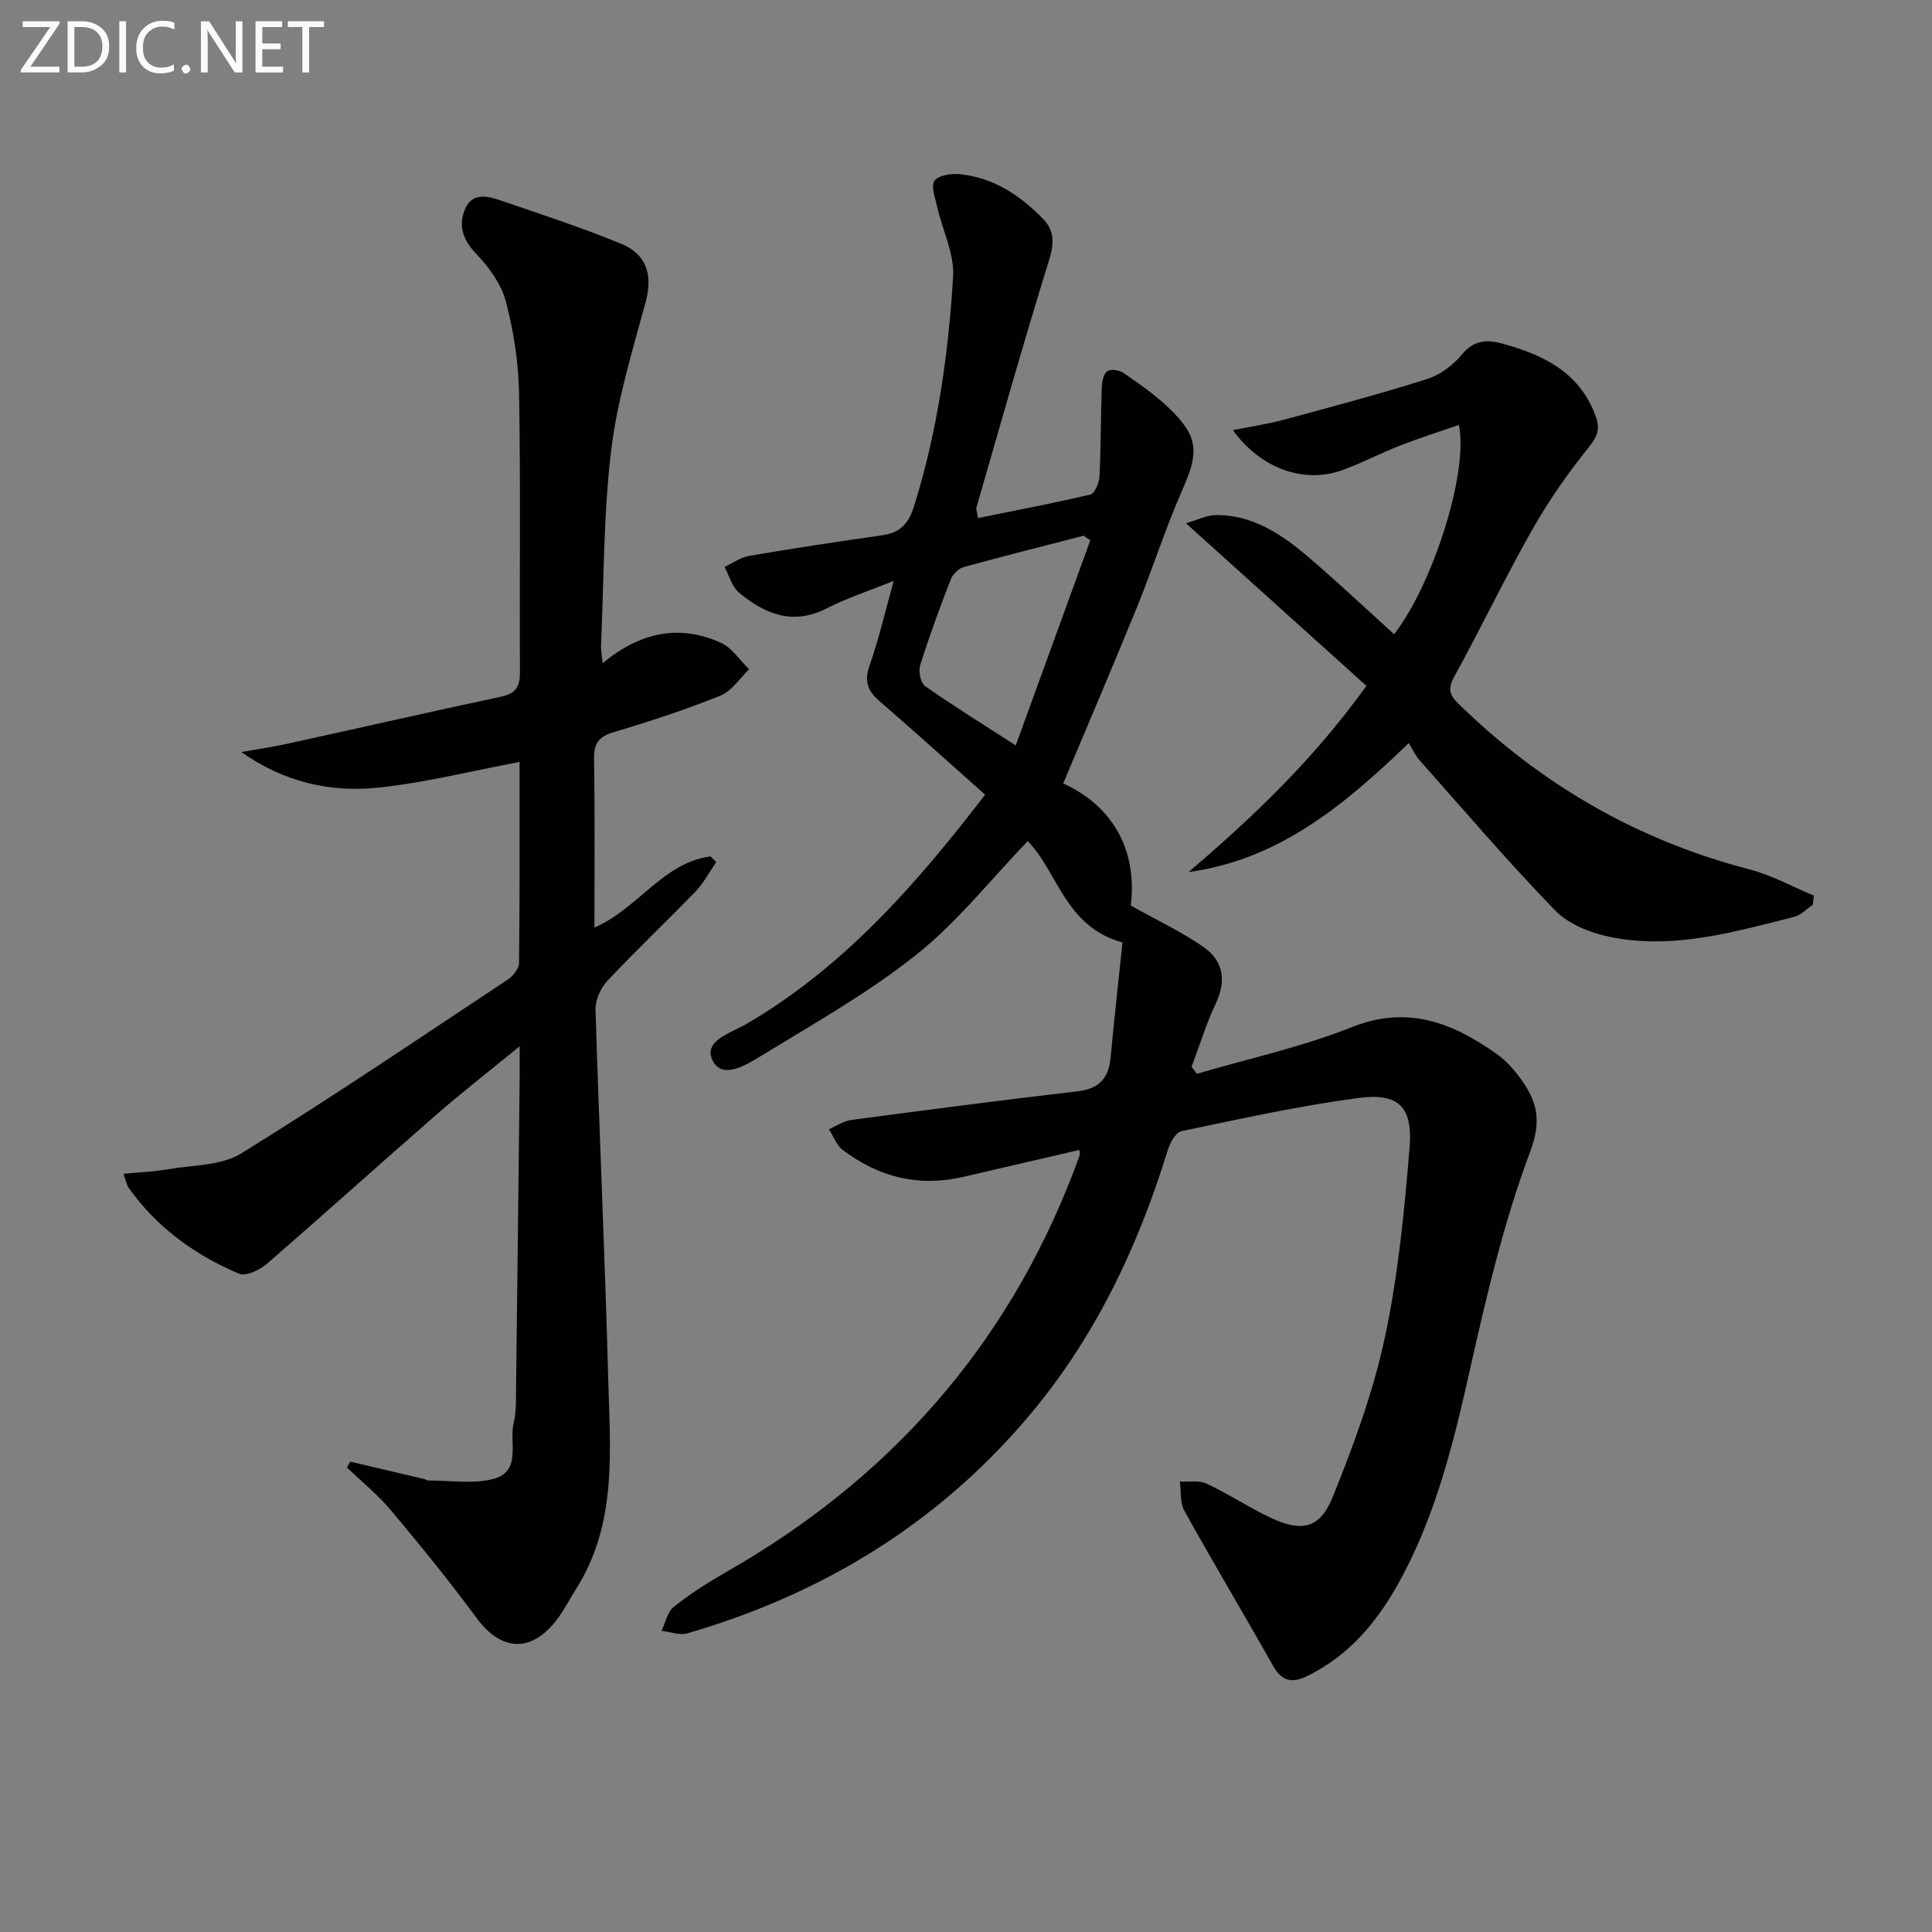 <svg enable-background="new 0 0 400 400" viewBox="0 0 400 400" xmlns="http://www.w3.org/2000/svg"><rect x="0" y="0" width="400" height="400" fill="#808080" stroke="none"/><path d="m223.48 238.08c-8.06 1.87-16.09 3.72-24.11 5.59-9.19 2.14-17.47.03-24.88-5.58-1.3-.98-1.93-2.84-2.86-4.3 1.53-.66 3.01-1.7 4.6-1.91 15.64-2.08 31.28-4.12 46.95-5.95 4.4-.51 6.35-2.72 6.75-6.92.76-8.05 1.65-16.09 2.47-23.88-11.92-3.27-13.38-14.65-19.62-20.99-7.63 7.92-14.51 16.69-22.99 23.46-9.93 7.92-21.15 14.26-32.05 20.91-3.01 1.84-8.08 5.11-10.15 1.15-2.17-4.15 3.7-5.77 6.74-7.54 20.32-11.8 35.34-29 49.63-47.59-7.51-6.67-14.67-13.13-21.96-19.45-2.43-2.1-3.09-4.11-1.96-7.31 1.86-5.25 3.1-10.72 5-17.51-5.42 2.19-9.79 3.6-13.82 5.67-7.04 3.63-12.87 1.21-18.23-3.25-1.46-1.21-2.01-3.5-2.98-5.3 1.7-.79 3.32-1.99 5.1-2.29 9.15-1.56 18.32-2.96 27.51-4.26 3.72-.53 5.48-2.36 6.63-6.05 4.85-15.49 7.1-31.43 8.08-47.5.29-4.69-2.17-9.53-3.26-14.33-.42-1.86-1.39-4.35-.59-5.52.78-1.16 3.54-1.55 5.34-1.36 6.92.73 12.44 4.4 17.16 9.28 2.42 2.49 2.26 5.18 1.18 8.65-5.27 16.93-10.06 34-14.99 51.04-.12.41.11.93.3 2.22 7.86-1.59 15.62-3.06 23.29-4.88.89-.21 1.8-2.39 1.87-3.7.31-6.08.26-12.17.47-18.26.04-1.23.29-2.87 1.09-3.54.65-.53 2.55-.27 3.42.33 3.27 2.26 6.59 4.56 9.44 7.3 6.13 5.9 6.19 9.1 2.82 16.74-3.55 8.03-6.21 16.45-9.52 24.59-4.88 11.99-9.99 23.89-15.22 36.36 11.04 5.09 15.28 14.64 13.99 25.29 5.72 3.21 10.7 5.51 15.11 8.62 3.95 2.78 4.76 6.81 2.54 11.51-2.01 4.27-3.4 8.82-5.07 13.25.36.48.72.97 1.09 1.45 10.72-3.15 21.75-5.54 32.09-9.66 11.64-4.64 20.93-.86 30.04 5.58 1.87 1.32 3.49 3.15 4.85 5.01 3.38 4.63 4.52 8.57 2.05 15.15-5.51 14.67-9.11 30.12-12.55 45.47-3.44 15.3-7.15 30.4-14.88 44.19-4.47 7.98-10.19 14.72-18.62 18.89-3.4 1.68-5.42 1.1-7.28-2.2-6.02-10.69-12.32-21.23-18.28-31.96-.93-1.67-.66-4.01-.94-6.05 1.86.11 3.96-.31 5.52.42 4.5 2.11 8.68 4.89 13.16 7.02 6.52 3.1 10.32 2.36 12.99-4.27 4.32-10.71 8.36-21.7 10.77-32.95 2.76-12.92 4.06-26.21 5.13-39.42.68-8.42-2.29-11.31-10.63-10.21-12.3 1.63-24.46 4.33-36.62 6.87-1.19.25-2.36 2.45-2.83 3.96-6.28 20.39-15.32 39.32-29.28 55.64-18.82 22.01-42.55 36.33-70.19 44.37-1.59.46-3.55-.32-5.34-.52.83-1.69 1.23-3.92 2.56-4.98 3.37-2.68 7.04-5.02 10.78-7.16 33.62-19.17 57.92-46.41 71.88-82.66.48-1.24.95-2.48 1.38-3.74.08-.23-.03-.57-.07-1.03zm2.25-126.2c-.45-.32-.91-.65-1.36-.97-8.3 2.14-16.62 4.22-24.88 6.51-1.06.29-2.24 1.5-2.65 2.55-2.27 5.86-4.45 11.77-6.33 17.76-.39 1.26.1 3.67 1.03 4.33 5.88 4.13 12.01 7.91 18.76 12.27 5.19-14.27 10.31-28.36 15.43-42.45z" fill="#010100"/><path d="m124.76 137.31c7.94-6.54 15.97-8.07 24.5-4.23 2.3 1.04 3.92 3.62 5.84 5.49-1.95 1.87-3.59 4.52-5.92 5.45-7.2 2.9-14.62 5.33-22.06 7.55-3.1.92-4.18 2.27-4.13 5.52.19 11.47.08 22.94.08 34.95 9-3.87 14.19-13.46 24.05-14.73.39.39.78.77 1.17 1.16-1.41 2.05-2.58 4.33-4.29 6.1-6.01 6.23-12.32 12.19-18.25 18.5-1.4 1.49-2.51 3.98-2.45 5.97.76 25.44 1.95 50.86 2.62 76.3.39 14.89 1.95 30.09-6.67 43.67-1.42 2.24-2.62 4.67-4.27 6.72-5.29 6.57-11.34 6.01-16.34-.78-5.61-7.62-11.59-14.97-17.68-22.23-2.72-3.24-6.07-5.95-9.13-8.9.24-.4.48-.8.71-1.2 5.08 1.19 10.15 2.38 15.23 3.58.32.08.63.32.94.32 4.46-.01 9.12.76 13.32-.29 6.06-1.51 3.34-7.51 4.31-11.55.61-2.55.48-5.29.51-7.95.27-21.14.5-42.28.74-63.43.02-1.76 0-3.51 0-6.68-6.5 5.32-11.98 9.57-17.2 14.12-11.79 10.28-23.4 20.76-35.23 30.99-1.45 1.25-4.27 2.57-5.66 1.98-9.15-3.87-17.04-9.58-22.88-17.8-.36-.51-.46-1.21-1.06-2.88 3.33-.33 6.31-.44 9.22-.95 5.12-.89 11-.71 15.15-3.27 18.67-11.53 36.86-23.85 55.16-35.98 1.09-.72 2.35-2.24 2.37-3.39.16-13.8.11-27.6.11-41.69-10.12 1.9-19.71 4.35-29.45 5.34-9.83 1-19.38-1.2-28.16-7.39 3.22-.57 6.46-1.04 9.65-1.74 14.74-3.23 29.45-6.59 44.21-9.74 3.12-.66 3.85-2.23 3.83-5.19-.11-19.16.16-38.33-.18-57.48-.11-6.42-1.11-12.95-2.74-19.15-.95-3.61-3.51-7.11-6.16-9.88-2.85-2.97-3.75-6.04-2.19-9.44 1.54-3.35 4.8-2.43 7.48-1.51 8.3 2.85 16.66 5.57 24.77 8.91 5.38 2.21 6.49 6.66 5.08 11.9-2.74 10.19-5.92 20.41-7.17 30.83-1.61 13.33-1.5 26.87-2.1 40.32-.05.93.15 1.88.32 3.78z" fill="#010100"/><path d="m246.07 180.55c13.29-11.33 25.82-23.22 36.83-38.55-12.14-10.94-24.28-21.87-37.37-33.67 2.34-.65 4.41-1.73 6.47-1.7 8.59.09 14.87 5.15 20.92 10.45 5.34 4.69 10.54 9.53 15.71 14.23 7.84-9.99 15.49-33.4 13.41-43.33-4.08 1.42-8.12 2.69-12.07 4.23-4.01 1.57-7.86 3.57-11.9 5.07-7.87 2.94-16.94-.11-22.81-8.22 3.84-.77 7.26-1.27 10.58-2.17 9.88-2.67 19.79-5.3 29.54-8.39 2.72-.86 5.45-2.86 7.27-5.08 2.48-3.02 5.18-3.16 8.36-2.29 8.44 2.32 15.92 5.84 19.29 14.86 1 2.67.56 4.21-1.3 6.53-4.34 5.4-8.37 11.15-11.79 17.18-5.64 9.96-10.57 20.32-16.1 30.34-1.34 2.43-1.1 3.75.71 5.53 17.11 16.77 37.11 28.38 60.37 34.42 4.61 1.2 8.91 3.59 13.35 5.43-.07.63-.14 1.27-.21 1.9-1.28.86-2.45 2.15-3.86 2.51-12.55 3.15-25.16 6.84-38.24 4.13-4.01-.83-8.52-2.64-11.28-5.49-9.72-10.02-18.8-20.66-28.08-31.11-.87-.98-1.42-2.23-2.2-3.51-13.61 13.11-27.05 24.16-45.6 26.7z" fill="#010100"/><g fill="#fafafa"><path d="m12.4 4.8-6.1 9h6v1.2h-8v-.5l6.1-8.9h-5.7v-1.2h7.6v.4z"/><path d="m14 15v-10.6h3c1.6 0 2.9.5 4 1.4s1.6 2.2 1.6 3.8-.5 3-1.6 3.9-2.4 1.5-4 1.5zm1.4-9.4v8.2h1.6c1.3 0 2.4-.4 3.1-1.1s1.1-1.8 1.1-3.1-.4-2.3-1.2-3-1.8-1-3.1-1z"/><path d="m26.1 4.4v10.6h-1.4v-10.6z"/><path d="m36.1 14.6c-.8.4-1.8.6-2.9.6-1.5 0-2.7-.5-3.6-1.4s-1.4-2.2-1.4-3.8c0-1.7.5-3.1 1.5-4.1s2.3-1.6 3.9-1.6c1 0 1.8.1 2.5.4v1.4c-.8-.4-1.6-.6-2.5-.6-1.2 0-2.1.4-2.9 1.2s-1.1 1.8-1.1 3.2c0 1.3.3 2.3 1 3s1.6 1.1 2.7 1.1c1 0 2-.2 2.7-.7v1.3z"/><path d="m37.6 14.3c0-.2.1-.5.3-.6s.4-.3.6-.3c.3 0 .5.1.6.3s.3.4.3.6-.1.4-.3.6-.4.3-.6.3c-.3 0-.5-.1-.6-.3s-.3-.4-.3-.6z"/><path d="m50.2 15h-1.6l-5.3-8.2c-.2-.2-.3-.5-.4-.7 0 .2.1.7.1 1.5v7.4h-1.4v-10.6h1.7l5.2 8.1c.2.4.4.6.4.7 0-.3-.1-.8-.1-1.5v-7.3h1.4z"/><path d="m58.6 15h-5.7v-10.6h5.5v1.2h-4.1v3.4h3.8v1.2h-3.8v3.6h4.3z"/><path d="m67.1 5.6h-3.1v9.4h-1.4v-9.4h-3v-1.2h7.5z"/></g></svg>